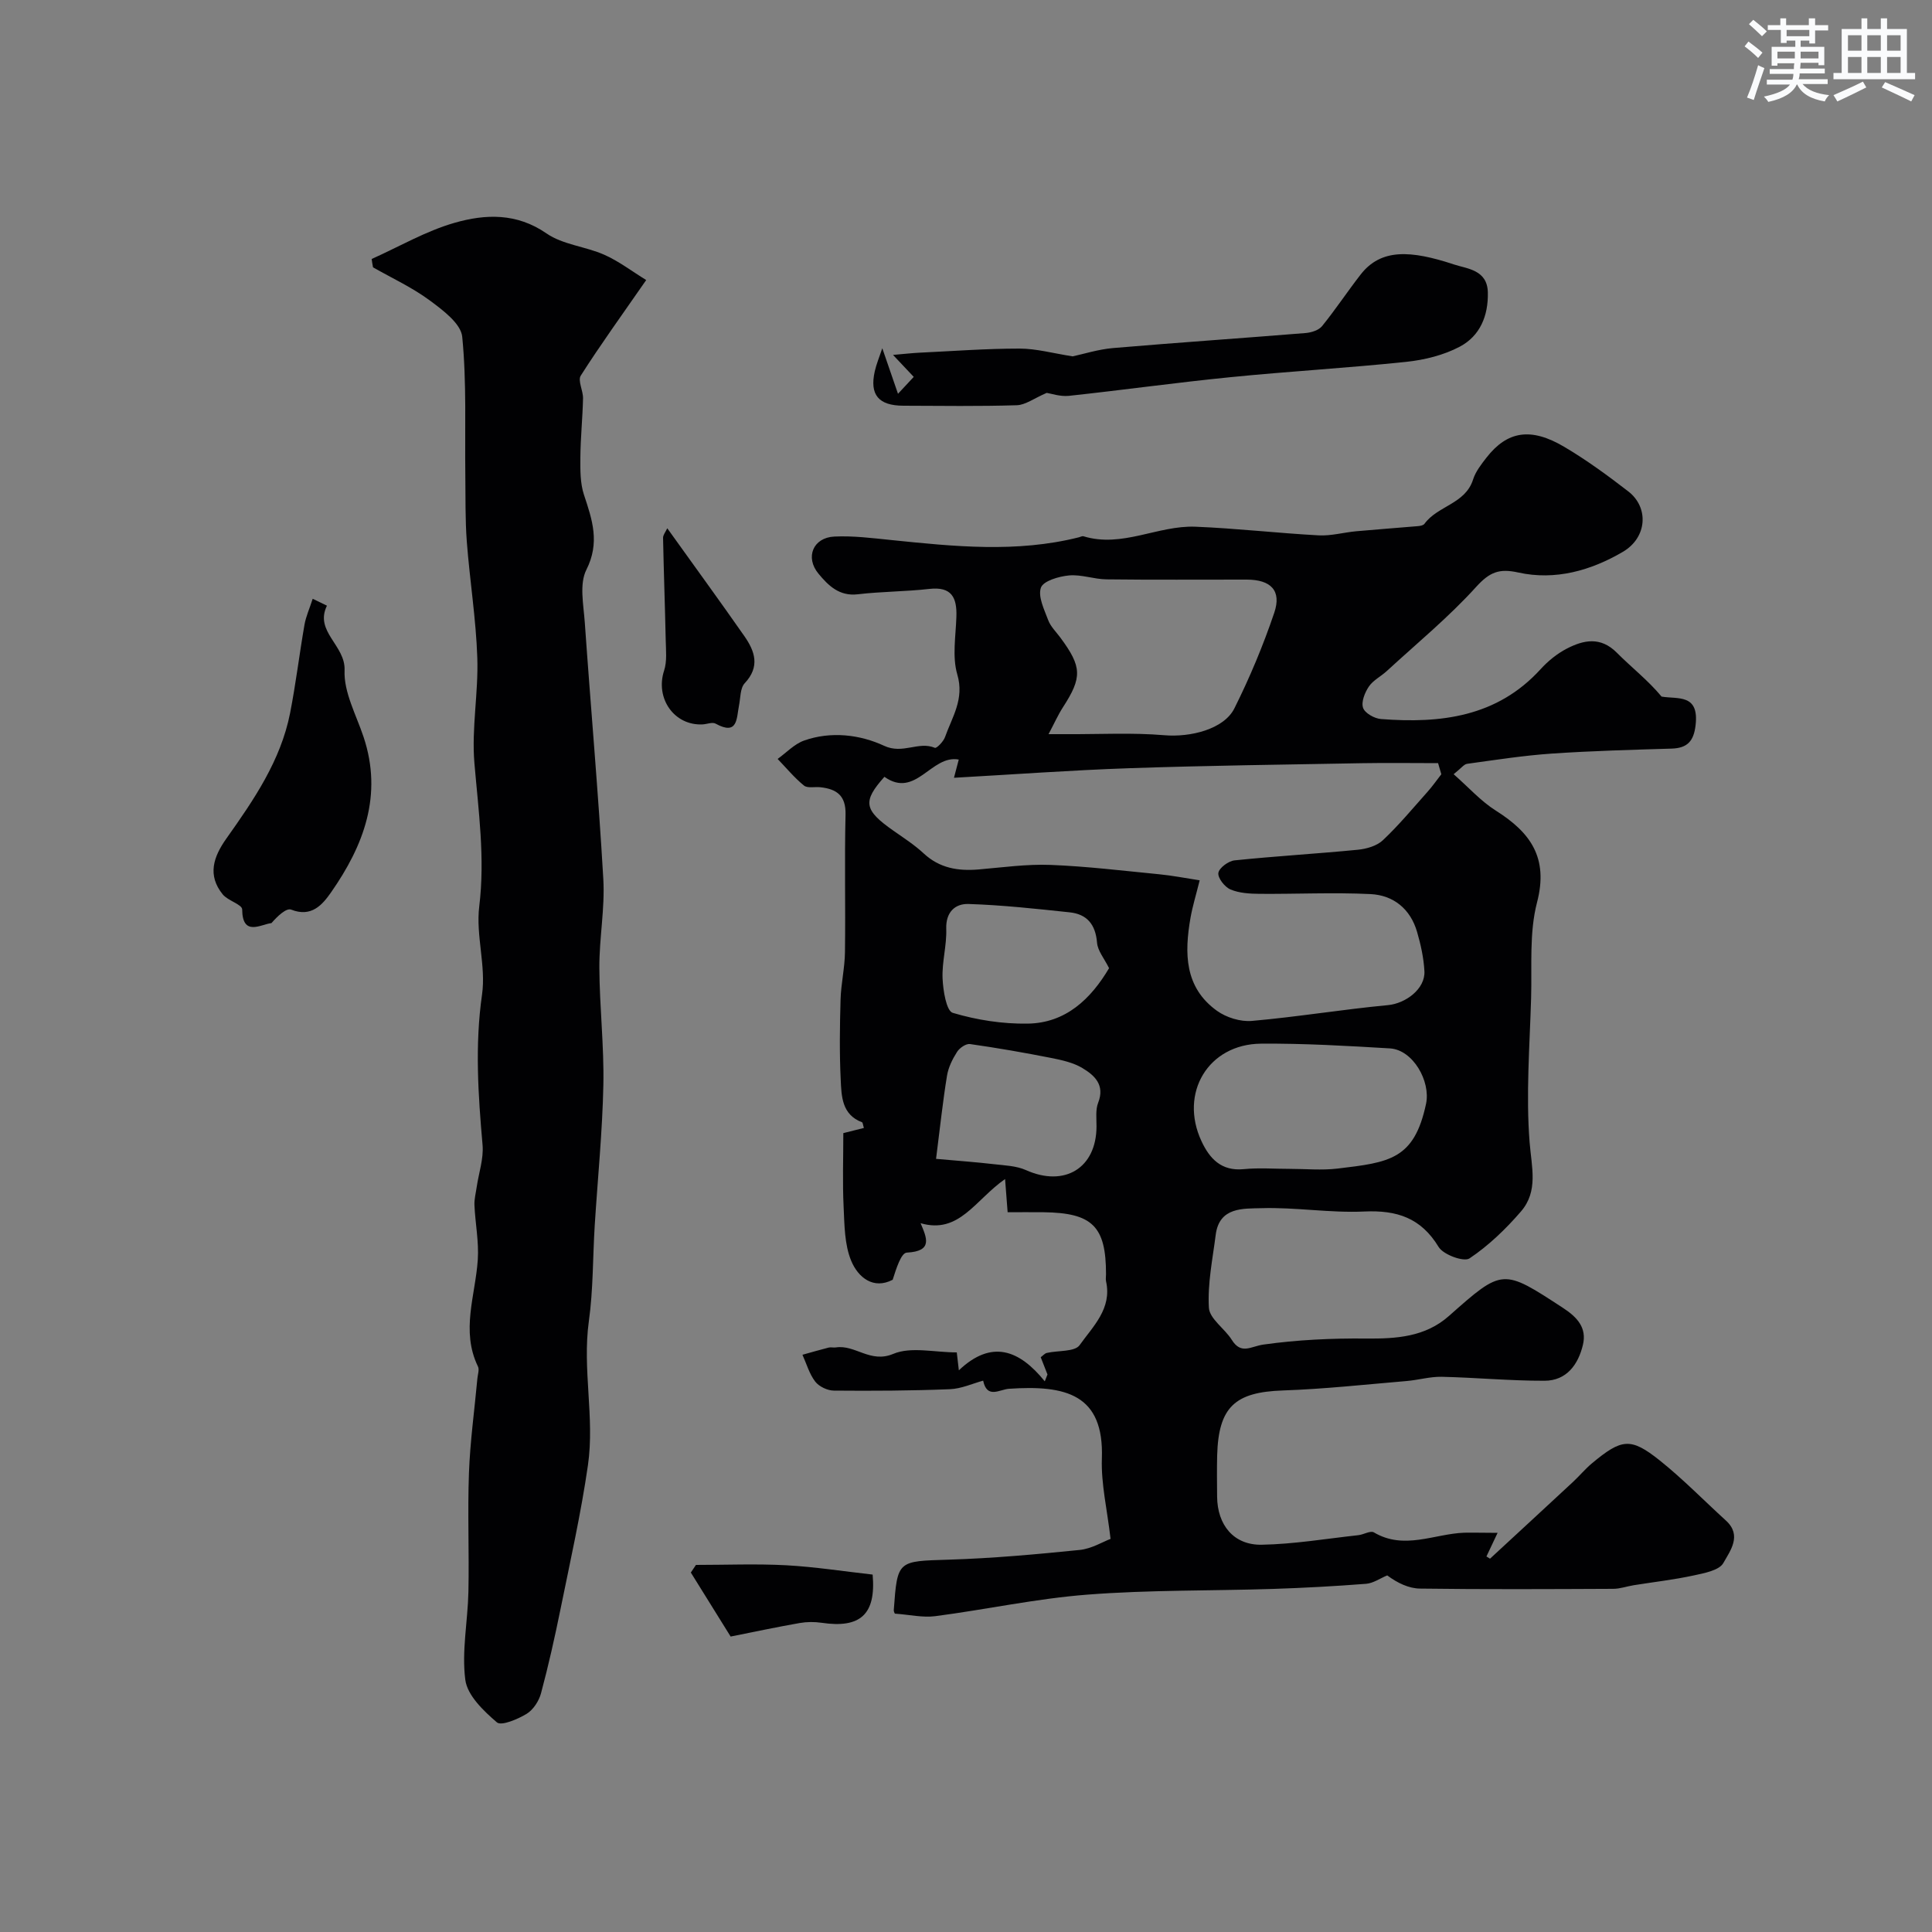 <svg enable-background="new 0 0 400 400" viewBox="0 0 400 400" xmlns="http://www.w3.org/2000/svg"><rect x="0" y="0" width="400" height="400" fill="#808080" stroke="none"/><g fill="#010103"><path d="m310.06 317.36c-.89 1.88-1.6 3.39-2.31 4.89.25.15.49.31.74.46 5.73-5.3 11.48-10.59 17.19-15.9 1.34-1.25 2.52-2.68 3.92-3.85 6.15-5.12 8.01-5.39 14.01-.61 4.82 3.85 9.16 8.31 13.73 12.47 3.4 3.1.83 6.31-.53 8.77-.86 1.55-3.98 2.12-6.2 2.6-4.07.88-8.23 1.35-12.35 2.01-1.43.23-2.85.75-4.27.75-13.33.06-26.66.13-39.99-.05-2.35-.03-4.69-1.17-6.79-2.73-1.46.6-2.88 1.62-4.38 1.74-6.42.5-12.86.85-19.3 1.06-12.8.41-25.63.19-38.38 1.18-10.55.81-20.99 3.09-31.51 4.46-2.6.34-5.33-.31-8.34-.52.05.13-.28-.33-.25-.77.75-10.33.77-10.08 11.44-10.41 9.03-.28 18.05-1.1 27.05-2.01 2.46-.25 4.79-1.69 6.39-2.29-.7-6.08-1.98-11.38-1.8-16.64.47-13.32-7.46-15.23-19.22-14.44-1.96.13-4.55 2.16-5.36-1.68-2.13.57-4.5 1.68-6.91 1.77-8 .32-16.01.36-24.01.29-1.32-.01-3.06-.84-3.85-1.87-1.22-1.59-1.79-3.67-2.64-5.55 1.81-.5 3.61-1.03 5.43-1.49.47-.12 1.01.05 1.49-.03 4-.62 7.11 3.34 11.87 1.34 3.68-1.55 8.53-.31 13.16-.31.11.97.23 1.92.43 3.71 6.78-6.43 12.51-4.25 17.79 2.28.19-.47.37-.95.56-1.42-.46-1.18-.93-2.36-1.4-3.57.48-.35.83-.79 1.26-.89 2.33-.54 5.79-.19 6.8-1.62 2.74-3.86 6.72-7.55 5.47-13.18-.11-.48-.01-1-.01-1.5 0-9.91-2.81-12.71-12.95-12.83-2.49-.03-4.98 0-7.42 0-.16-2.11-.31-4.04-.53-6.87-6.2 4.31-9.49 11.47-17.49 9.14 1.27 3.04 2.61 5.81-2.86 6.09-1.17.06-2.18 3.29-2.92 5.62-3.98 2.08-7.14-.47-8.57-3.88-1.42-3.39-1.41-7.47-1.59-11.27-.24-4.96-.06-9.95-.06-15.21 1.69-.42 2.97-.75 4.26-1.07-.2-.63-.22-1.11-.39-1.18-4.19-1.58-4.25-5.39-4.41-8.82-.27-5.52-.19-11.06-.03-16.58.09-3.27.87-6.53.91-9.8.13-9.5-.11-19 .12-28.49.1-3.95-1.83-5.3-5.21-5.67-1.15-.13-2.66.25-3.4-.35-1.99-1.62-3.66-3.65-5.45-5.51 1.81-1.3 3.45-3.08 5.46-3.8 5.6-1.99 11.63-1.23 16.59 1.08 3.9 1.81 7.1-1.01 10.51.42.35.15 1.76-1.29 2.09-2.21 1.47-4.16 4.05-7.87 2.55-12.97-1.08-3.68-.32-7.94-.19-11.94.14-4-.98-6.31-5.62-5.78-4.91.56-9.88.53-14.79 1.11-3.85.46-6.12-1.83-8.13-4.25-2.83-3.39-1.13-7.49 3.26-7.7 3.92-.19 7.88.32 11.81.72 12.97 1.33 25.94 2.68 38.84-.57.32-.08.68-.29.94-.21 8.01 2.45 15.41-2.29 23.18-1.98 8.51.34 17 1.33 25.51 1.79 2.57.14 5.18-.61 7.78-.85 4.26-.39 8.53-.69 12.79-1.06.47-.04 1.11-.16 1.34-.48 2.71-3.74 8.45-4.09 10.06-9.16.52-1.65 1.7-3.16 2.79-4.56 4.29-5.49 9.17-6.32 16.1-2.21 4.62 2.73 8.99 5.93 13.25 9.22 4.29 3.31 3.94 9.54-1.12 12.51-6.6 3.87-13.99 5.98-21.66 4.28-3.93-.87-5.91-.1-8.68 2.94-5.68 6.28-12.29 11.71-18.55 17.47-1.21 1.11-2.82 1.9-3.7 3.2-.84 1.24-1.62 3.19-1.2 4.41.37 1.1 2.36 2.22 3.72 2.32 12.35.95 24.02-.42 33.04-10.33 1.52-1.67 3.4-3.2 5.4-4.24 3.49-1.81 7.01-2.55 10.37.83 3.03 3.05 6.46 5.7 9.27 9.09 3.32.58 7.82-.66 7.04 5.95-.38 3.26-1.69 4.72-4.95 4.82-8.27.25-16.55.47-24.8 1.03-5.87.4-11.71 1.32-17.55 2.12-.66.09-1.22.91-2.79 2.15 3.12 2.74 5.63 5.58 8.72 7.53 7.17 4.52 10.96 9.73 8.55 19-1.64 6.28-1.04 13.17-1.23 19.8-.29 9.97-1.09 19.99-.31 29.89.41 5.16 1.84 10.1-1.79 14.31-3.14 3.64-6.7 7.07-10.66 9.72-1.17.78-5.4-.76-6.38-2.36-3.67-6.05-8.66-7.66-15.41-7.35-7.07.33-14.21-.91-21.29-.69-3.71.11-8.72-.3-9.46 5.51-.64 5.03-1.71 10.12-1.41 15.11.14 2.29 3.27 4.3 4.73 6.63 1.96 3.15 3.96 1.35 6.55.99 7.01-.99 14.17-1.32 21.27-1.25 6.26.06 12.23-.33 17.12-4.65 11.2-9.92 11.11-9.88 23.72-1.64 2.93 1.92 4.87 4.11 4.05 7.58-.97 4.1-3.39 7.44-7.95 7.45-7.1.02-14.19-.66-21.3-.82-2.42-.05-4.85.68-7.29.88-8.53.72-17.05 1.66-25.59 1.95-9.92.34-13.33 3.41-13.6 13.48-.07 2.83-.03 5.67-.01 8.5.05 5.87 3.43 10.06 9.22 9.96 6.69-.12 13.36-1.25 20.03-1.98 1.09-.12 2.49-.99 3.2-.58 6.28 3.72 12.49.3 18.72.07 2.15-.04 4.29.03 6.9.03zm-11.65-157.06c-.22-.77-.45-1.54-.67-2.3-5.22 0-10.44-.08-15.66.01-16.1.29-32.2.49-48.29 1.04-12.02.41-24.02 1.3-36.28 1.98.38-1.46.69-2.61.99-3.77-5.71-1.07-8.88 8.19-15.39 3.57-4.56 5.11-4.27 6.87 1.88 11.17 2.14 1.5 4.37 2.94 6.27 4.71 3.29 3.05 7.12 3.66 11.36 3.3 4.95-.42 9.93-1.13 14.87-.94 7.52.29 15.03 1.21 22.53 1.94 2.67.26 5.32.78 8.36 1.25-.76 3.06-1.48 5.38-1.9 7.77-1.27 7.28-1.27 14.39 5.47 19.24 1.95 1.4 4.88 2.31 7.24 2.1 9.41-.83 18.76-2.38 28.18-3.27 3.65-.34 7.75-3.37 7.54-7.04-.15-2.73-.75-5.48-1.52-8.12-1.38-4.76-4.89-7.6-9.65-7.83-7.64-.37-15.32.01-22.98-.05-2.02-.02-4.2-.14-6.01-.91-1.18-.5-2.65-2.37-2.5-3.42.15-1.04 2.09-2.47 3.36-2.6 8.49-.88 17.03-1.37 25.53-2.2 1.8-.18 3.93-.79 5.18-1.98 3.29-3.1 6.2-6.61 9.22-10 1.03-1.15 1.92-2.43 2.87-3.65zm-81.32-8.3h4.04c6.65.03 13.34-.34 19.94.22 5.36.46 12.33-1.22 14.5-5.57 3.19-6.38 5.96-13.02 8.25-19.78 1.56-4.6-.7-6.86-5.7-6.87-9.68-.01-19.36.07-29.04-.05-2.59-.03-5.22-1.05-7.76-.81-2.1.19-5.32 1.14-5.81 2.53-.65 1.85.69 4.53 1.51 6.73.5 1.33 1.64 2.42 2.51 3.6 4.5 6.08 4.55 8.24.53 14.45-1.03 1.6-1.8 3.36-2.97 5.55zm49.87 90c3.32 0 6.68.33 9.96-.06 10.76-1.28 15.88-1.86 18.33-13.42.98-4.65-2.7-11.17-7.48-11.46-8.88-.53-17.79-1.05-26.69-.98-10.93.09-16.98 10.24-12.32 20.2 1.68 3.6 4.1 6.23 8.73 5.78 3.14-.31 6.32-.06 9.47-.06zm-73.16-2.07c4.59.41 8.27.67 11.95 1.1 2.25.26 4.66.33 6.67 1.23 7.97 3.57 14.56-.4 14.6-9.01.01-1.66-.23-3.47.34-4.93 1.45-3.7-.75-5.69-3.28-7.2-1.89-1.13-4.23-1.64-6.43-2.08-5.58-1.1-11.19-2.08-16.82-2.88-.83-.12-2.17.81-2.68 1.62-.95 1.49-1.8 3.2-2.08 4.92-.87 5.3-1.43 10.64-2.27 17.23zm35.82-39.48c-.99-2-2.36-3.59-2.49-5.29-.31-3.75-2.07-5.89-5.66-6.27-6.98-.74-13.97-1.51-20.98-1.73-2.7-.08-4.7 1.64-4.58 5.16.12 3.41-.91 6.86-.76 10.26.11 2.5.78 6.73 2.11 7.12 4.96 1.48 10.3 2.31 15.48 2.23 7.92-.1 13.12-5.13 16.88-11.48z"/><path d="m76.95 53.62c5.72-2.56 11.24-5.8 17.2-7.5 6.33-1.81 12.82-2.07 19 2.21 3.38 2.34 8.08 2.69 11.97 4.42 3.02 1.34 5.72 3.42 8.67 5.23-5.12 7.38-9.52 13.46-13.55 19.79-.66 1.04.51 3.12.47 4.72-.09 4.08-.52 8.15-.55 12.22-.02 2.59-.05 5.34.75 7.75 1.72 5.18 3.33 9.87.49 15.51-1.48 2.93-.59 7.21-.33 10.85 1.24 17.73 2.82 35.44 3.84 53.18.35 6.08-.85 12.23-.82 18.35.04 8.1.99 16.2.83 24.29-.2 9.71-1.18 19.4-1.79 29.1-.41 6.59-.3 13.25-1.21 19.77-1.39 9.99 1.23 19.96-.19 29.83-1.44 9.98-3.66 19.85-5.67 29.75-1.19 5.86-2.5 11.71-4.05 17.49-.43 1.6-1.61 3.42-2.99 4.26-1.84 1.11-5.23 2.55-6.15 1.75-2.75-2.36-6.1-5.56-6.53-8.78-.78-5.95.51-12.15.64-18.25.17-8.19-.19-16.39.11-24.56.24-6.55 1.15-13.08 1.75-19.62.08-.82.43-1.81.12-2.45-3.59-7.4-.53-14.73-.04-22.11.25-3.73-.52-7.51-.69-11.28-.06-1.26.29-2.55.47-3.82.43-2.89 1.45-5.82 1.21-8.65-.91-10.39-1.61-20.67-.11-31.15.85-5.93-1.31-12.27-.58-18.23 1.23-10.06-.16-19.81-1-29.72-.61-7.2.85-14.55.6-21.81-.27-8.01-1.56-15.99-2.17-23.99-.35-4.59-.25-9.22-.31-13.83-.12-9.55.29-19.14-.64-28.61-.27-2.75-4.05-5.55-6.78-7.57-3.61-2.66-7.77-4.58-11.69-6.81-.12-.58-.2-1.15-.28-1.73z"/><path d="m216.71 81.34c-2.64 1.14-4.4 2.5-6.19 2.56-7.82.24-15.66.13-23.49.1-5.14-.02-7.01-2.26-5.92-7.12.33-1.48.93-2.9 1.56-4.78 1.11 3.22 2.08 6.03 3.25 9.43 1.48-1.59 2.32-2.5 3.26-3.5-1.29-1.37-2.39-2.54-4.29-4.55 2.56-.22 3.93-.38 5.31-.45 6.96-.33 13.92-.86 20.88-.86 3.47 0 6.95.98 11 1.61 2.22-.47 5.27-1.45 8.38-1.72 13.28-1.13 26.57-2.03 39.86-3.11 1.19-.1 2.71-.58 3.4-1.43 2.79-3.44 5.24-7.15 7.96-10.65 4.24-5.48 10.43-5.07 19.4-2.1 2.67.88 6.85 1.08 6.96 5.75.12 4.88-1.63 9.04-5.8 11.25-3.34 1.77-7.32 2.75-11.12 3.15-12.1 1.27-24.26 1.96-36.36 3.17-11.18 1.11-22.32 2.67-33.5 3.87-1.82.17-3.72-.5-4.55-.62z"/><path d="m64.74 123.97c1.33.65 2.14 1.04 2.95 1.43-2.64 5.38 3.87 8.18 3.65 13.39-.19 4.53 2.41 9.22 3.93 13.78 4.02 12.06.04 22.49-6.74 32.2-1.8 2.57-4.06 5.21-8.24 3.56-1-.39-2.82 1.32-4.09 2.79-2.17.23-6.01 2.88-6.06-2.83-.01-1.04-2.96-1.8-4.03-3.12-3.23-3.98-1.91-7.8.76-11.56 5.67-8 11.24-16.11 13.19-25.97 1.19-6.06 1.92-12.21 2.98-18.3.3-1.7 1.04-3.32 1.7-5.37z"/><path d="m138.15 109.37c5.83 8.14 10.97 15.18 15.96 22.33 2.18 3.12 3.3 6.32.07 9.76-.95 1.02-.86 3.05-1.18 4.63-.53 2.66-.22 6.27-4.85 3.73-.67-.37-1.8.12-2.71.16-5.89.27-9.81-5.43-7.95-11.12.64-1.95.38-4.22.34-6.34-.15-7.05-.41-14.11-.55-21.16-.01-.61.52-1.23.87-1.99z"/><path d="m151.27 338.83c-3.19-5.13-5.71-9.19-8.24-13.25.35-.53.7-1.05 1.06-1.58 6.23 0 12.46-.26 18.67.07 6.01.33 11.99 1.27 17.91 1.93.73 8.25-2.54 11.17-10.56 9.98-1.49-.22-3.07-.21-4.55.05-4.78.84-9.53 1.85-14.29 2.8z"/></g><path d="m361.2 9.6.8-1c.9.7 1.9 1.4 2.9 2.3l-.9 1.1c-1-1-2-1.8-2.8-2.4zm.5 10.6c.9-2.1 1.6-4.3 2.3-6.7.4.2.8.4 1.3.6-.7 2.1-1.5 4.3-2.2 6.6zm.4-15.2.9-.9c1 .8 2 1.6 2.8 2.4l-1 1c-.9-.9-1.8-1.7-2.7-2.5zm12.5-1.2h1.2v1.4h2.7v1.1h-2.7v2.7h-1.2v-.6h-1.8v1.3h4.9v3.8h-1.2v-.5h-3.7c0 .4-.1.9-.1 1.2h5.1v1h-5.2c0 .5-.1.9-.2 1.2h6v1h-5.2c1.1 1.3 2.9 2 5.5 2.3-.4.4-.7.8-.9 1.3-2.9-.5-4.8-1.6-5.7-3.5h-.1c-.8 1.7-2.7 2.9-5.9 3.6-.2-.4-.6-.8-.9-1.1 2.8-.6 4.6-1.4 5.4-2.5h-4.8v-1h5.3c.1-.3.2-.7.2-1.2h-4.9v-1h5c0-.4 0-.8.1-1.2h-3.5v.5h-1.2v-3.9h4.9v-1.3h-1.8v.5h-1.2v-2.7h-2.7v-1h2.6v-1.4h1.2v1.4h4.7v-1.4zm-6.6 8.3h3.6c0-.4 0-.9 0-1.4h-3.6zm1.9-4.6h4.7v-1.3h-4.7zm6.6 3.2h-3.7v1.4h3.7z" fill="#fafbfc"/><path d="m385.3 3.8h1.3v2.2h2.8v-2.2h1.3v2.2h4.1v9.1h1.7v1.3h-16.9v-1.3h1.7v-9.1h4.1v-2.2zm.4 13.1.7 1.2c-1.8.9-3.8 1.9-6 2.9-.2-.4-.5-.8-.8-1.3 2.3-1 4.3-1.9 6.1-2.8zm-3.1-6.4h2.8v-3.2h-2.8zm0 4.6h2.8v-3.3h-2.8zm4-4.6h2.8v-3.2h-2.8zm0 4.6h2.8v-3.3h-2.8zm3.7 1.9c2.1.9 4.1 1.8 6.1 2.7l-.7 1.3c-2.2-1.1-4.2-2-6.1-2.9zm3.2-9.7h-2.8v3.2h2.8zm-2.8 7.8h2.8v-3.3h-2.8z" fill="#fafbfc"/></svg>